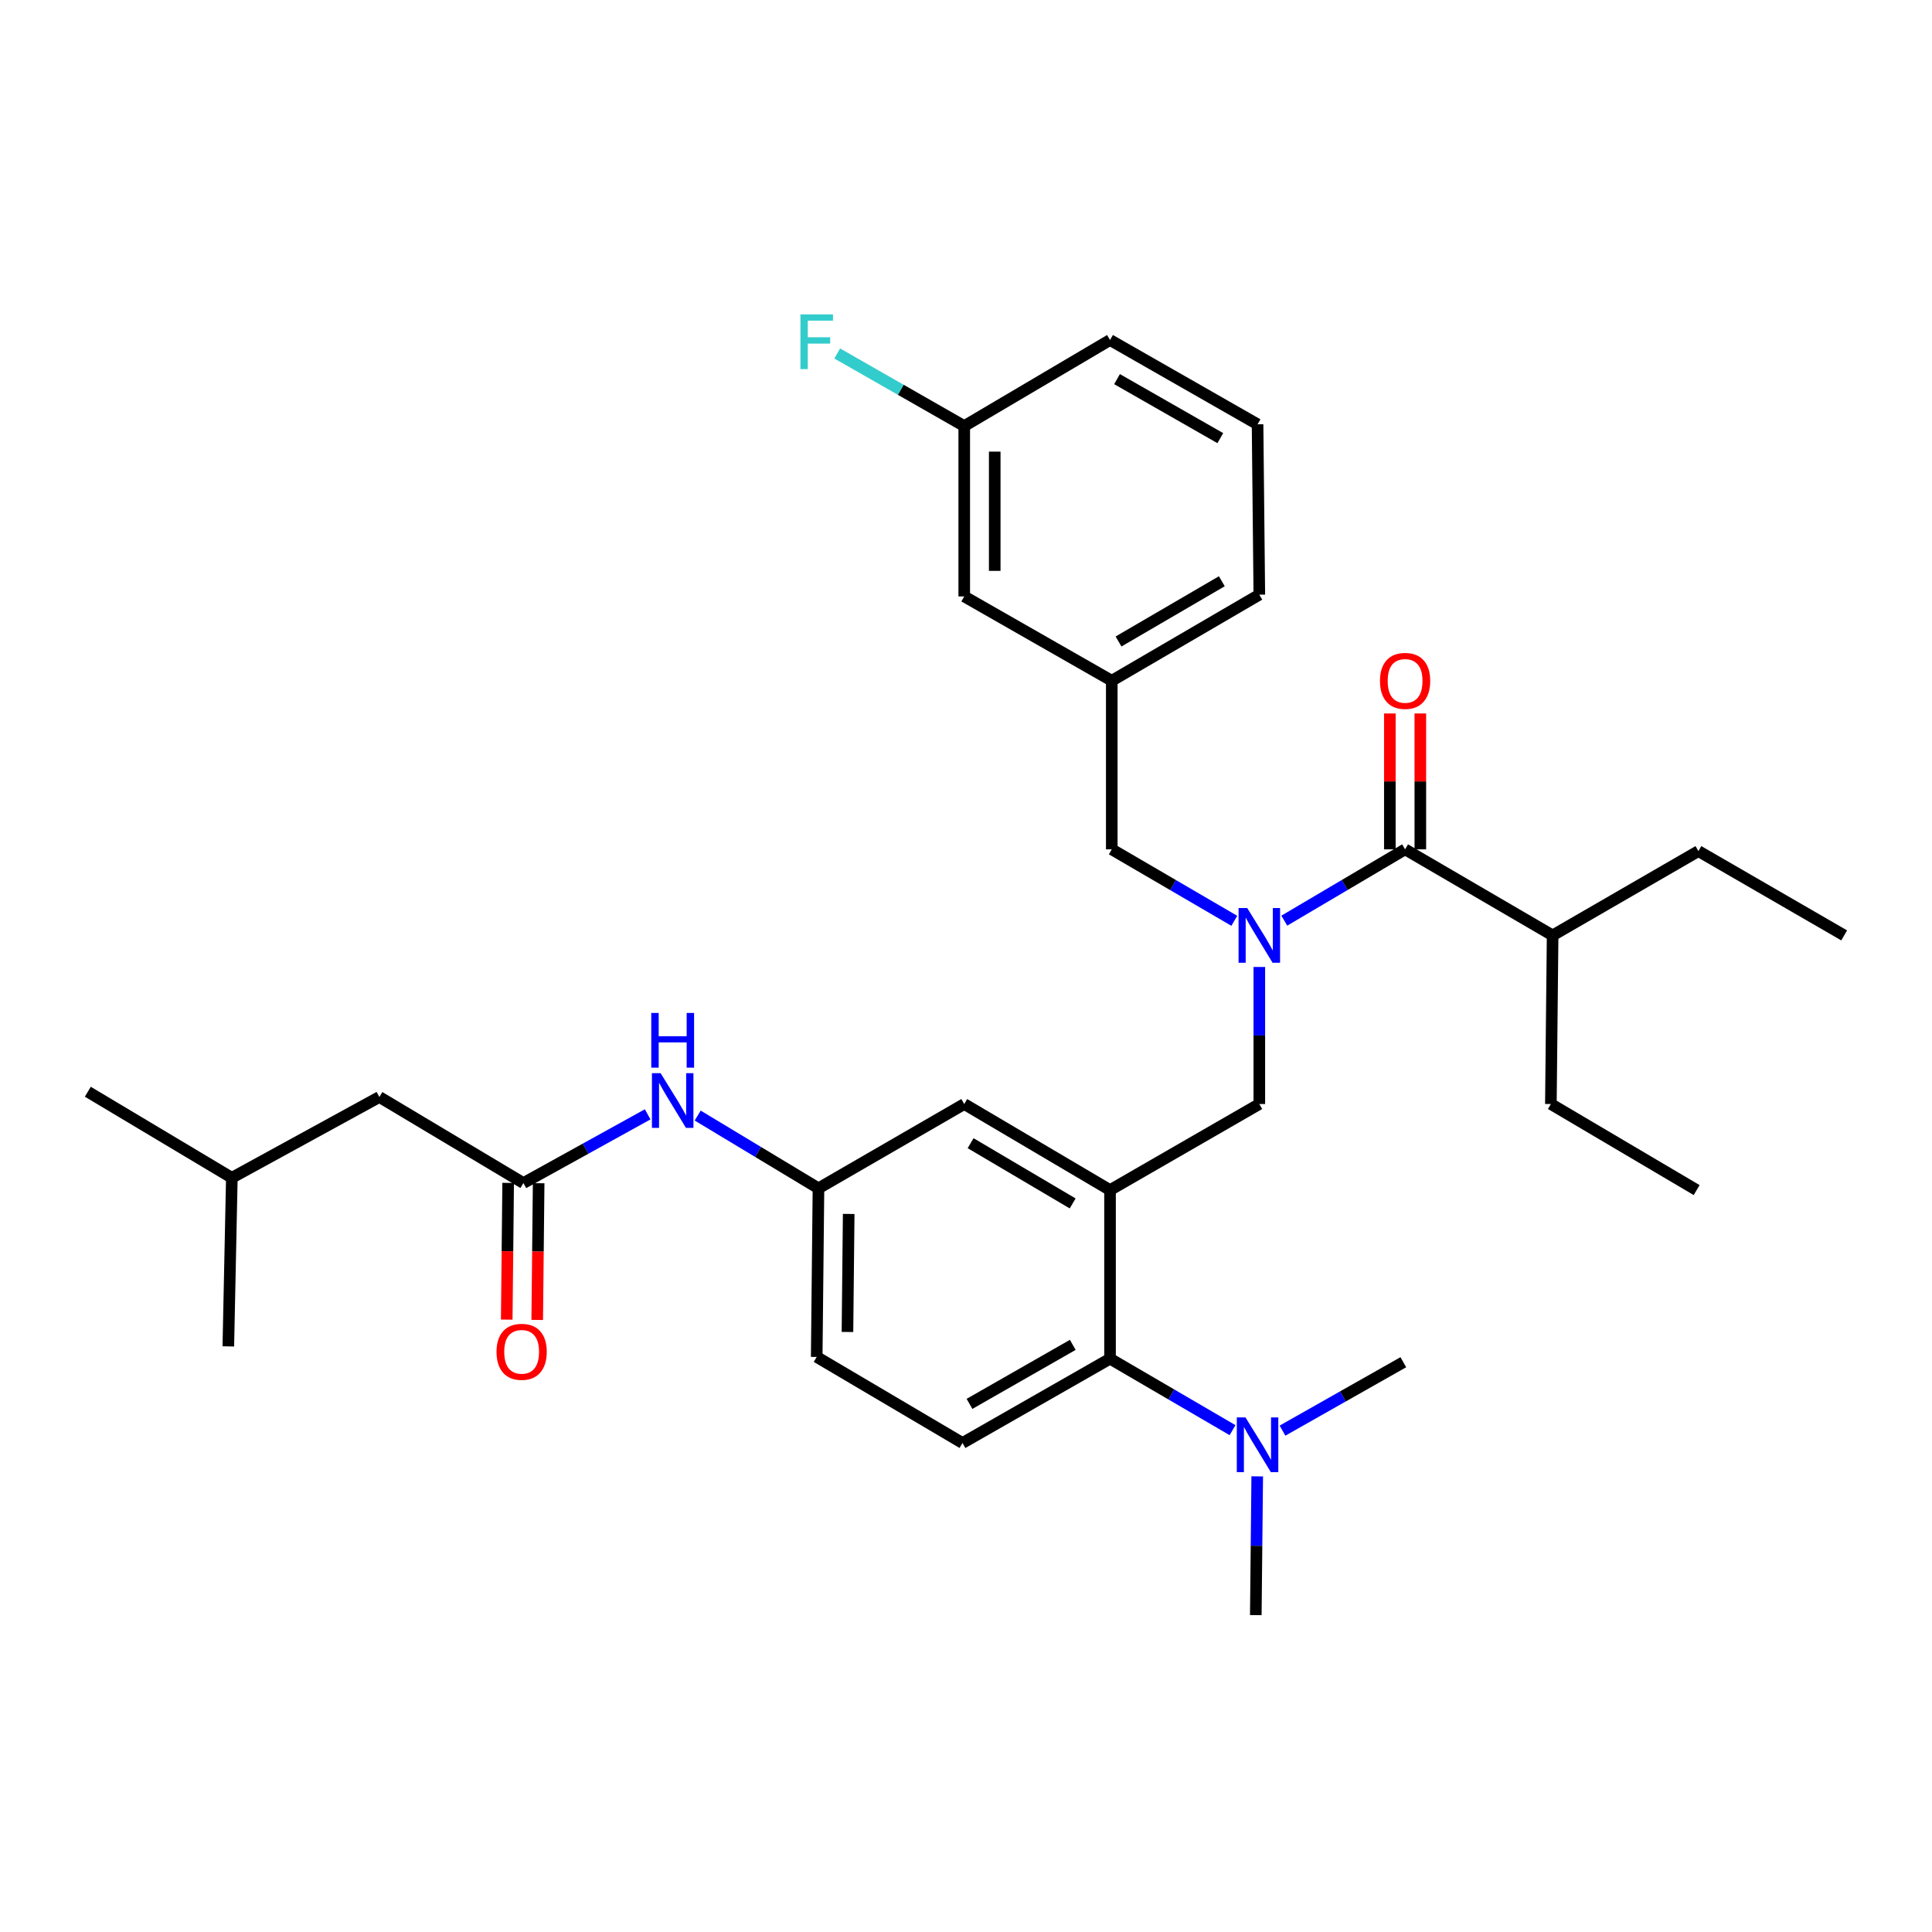 <?xml version='1.0' encoding='iso-8859-1'?>
<svg version='1.1' baseProfile='full'
              xmlns='http://www.w3.org/2000/svg'
                      xmlns:rdkit='http://www.rdkit.org/xml'
                      xmlns:xlink='http://www.w3.org/1999/xlink'
                  xml:space='preserve'
width='1000px' height='1000px' viewBox='0 0 1000 1000'>
<!-- END OF HEADER -->
<rect style='opacity:1.0;fill:#FFFFFF;stroke:none' width='1000' height='1000' x='0' y='0'> </rect>
<path class='bond-0' d='M 335.231,576.778 L 303.072,594.563' style='fill:none;fill-rule:evenodd;stroke:#0000FF;stroke-width:6px;stroke-linecap:butt;stroke-linejoin:miter;stroke-opacity:1' />
<path class='bond-0' d='M 303.072,594.563 L 270.912,612.349' style='fill:none;fill-rule:evenodd;stroke:#000000;stroke-width:6px;stroke-linecap:butt;stroke-linejoin:miter;stroke-opacity:1' />
<path class='bond-1' d='M 361.12,577.414 L 392.379,596.245' style='fill:none;fill-rule:evenodd;stroke:#0000FF;stroke-width:6px;stroke-linecap:butt;stroke-linejoin:miter;stroke-opacity:1' />
<path class='bond-1' d='M 392.379,596.245 L 423.637,615.075' style='fill:none;fill-rule:evenodd;stroke:#000000;stroke-width:6px;stroke-linecap:butt;stroke-linejoin:miter;stroke-opacity:1' />
<path class='bond-2' d='M 196.365,567.803 L 120.002,609.622' style='fill:none;fill-rule:evenodd;stroke:#000000;stroke-width:6px;stroke-linecap:butt;stroke-linejoin:miter;stroke-opacity:1' />
<path class='bond-3' d='M 196.365,567.803 L 270.912,612.349' style='fill:none;fill-rule:evenodd;stroke:#000000;stroke-width:6px;stroke-linecap:butt;stroke-linejoin:miter;stroke-opacity:1' />
<path class='bond-4' d='M 263.022,612.266 L 262.653,647.65' style='fill:none;fill-rule:evenodd;stroke:#000000;stroke-width:6px;stroke-linecap:butt;stroke-linejoin:miter;stroke-opacity:1' />
<path class='bond-4' d='M 262.653,647.65 L 262.283,683.033' style='fill:none;fill-rule:evenodd;stroke:#FF0000;stroke-width:6px;stroke-linecap:butt;stroke-linejoin:miter;stroke-opacity:1' />
<path class='bond-4' d='M 278.803,612.431 L 278.433,647.815' style='fill:none;fill-rule:evenodd;stroke:#000000;stroke-width:6px;stroke-linecap:butt;stroke-linejoin:miter;stroke-opacity:1' />
<path class='bond-4' d='M 278.433,647.815 L 278.063,683.198' style='fill:none;fill-rule:evenodd;stroke:#FF0000;stroke-width:6px;stroke-linecap:butt;stroke-linejoin:miter;stroke-opacity:1' />
<path class='bond-5' d='M 120.002,609.622 L 45.455,565.076' style='fill:none;fill-rule:evenodd;stroke:#000000;stroke-width:6px;stroke-linecap:butt;stroke-linejoin:miter;stroke-opacity:1' />
<path class='bond-6' d='M 120.002,609.622 L 118.179,696.891' style='fill:none;fill-rule:evenodd;stroke:#000000;stroke-width:6px;stroke-linecap:butt;stroke-linejoin:miter;stroke-opacity:1' />
<path class='bond-7' d='M 803.635,484.163 L 802.732,571.441' style='fill:none;fill-rule:evenodd;stroke:#000000;stroke-width:6px;stroke-linecap:butt;stroke-linejoin:miter;stroke-opacity:1' />
<path class='bond-8' d='M 803.635,484.163 L 879.095,440.529' style='fill:none;fill-rule:evenodd;stroke:#000000;stroke-width:6px;stroke-linecap:butt;stroke-linejoin:miter;stroke-opacity:1' />
<path class='bond-9' d='M 803.635,484.163 L 727.273,439.617' style='fill:none;fill-rule:evenodd;stroke:#000000;stroke-width:6px;stroke-linecap:butt;stroke-linejoin:miter;stroke-opacity:1' />
<path class='bond-10' d='M 651.822,500.505 L 651.822,535.973' style='fill:none;fill-rule:evenodd;stroke:#0000FF;stroke-width:6px;stroke-linecap:butt;stroke-linejoin:miter;stroke-opacity:1' />
<path class='bond-10' d='M 651.822,535.973 L 651.822,571.441' style='fill:none;fill-rule:evenodd;stroke:#000000;stroke-width:6px;stroke-linecap:butt;stroke-linejoin:miter;stroke-opacity:1' />
<path class='bond-11' d='M 664.752,476.529 L 696.013,458.073' style='fill:none;fill-rule:evenodd;stroke:#0000FF;stroke-width:6px;stroke-linecap:butt;stroke-linejoin:miter;stroke-opacity:1' />
<path class='bond-11' d='M 696.013,458.073 L 727.273,439.617' style='fill:none;fill-rule:evenodd;stroke:#000000;stroke-width:6px;stroke-linecap:butt;stroke-linejoin:miter;stroke-opacity:1' />
<path class='bond-12' d='M 638.872,476.609 L 607.161,458.113' style='fill:none;fill-rule:evenodd;stroke:#0000FF;stroke-width:6px;stroke-linecap:butt;stroke-linejoin:miter;stroke-opacity:1' />
<path class='bond-12' d='M 607.161,458.113 L 575.451,439.617' style='fill:none;fill-rule:evenodd;stroke:#000000;stroke-width:6px;stroke-linecap:butt;stroke-linejoin:miter;stroke-opacity:1' />
<path class='bond-13' d='M 735.163,439.617 L 735.163,404.453' style='fill:none;fill-rule:evenodd;stroke:#000000;stroke-width:6px;stroke-linecap:butt;stroke-linejoin:miter;stroke-opacity:1' />
<path class='bond-13' d='M 735.163,404.453 L 735.163,369.29' style='fill:none;fill-rule:evenodd;stroke:#FF0000;stroke-width:6px;stroke-linecap:butt;stroke-linejoin:miter;stroke-opacity:1' />
<path class='bond-13' d='M 719.382,439.617 L 719.382,404.453' style='fill:none;fill-rule:evenodd;stroke:#000000;stroke-width:6px;stroke-linecap:butt;stroke-linejoin:miter;stroke-opacity:1' />
<path class='bond-13' d='M 719.382,404.453 L 719.382,369.29' style='fill:none;fill-rule:evenodd;stroke:#FF0000;stroke-width:6px;stroke-linecap:butt;stroke-linejoin:miter;stroke-opacity:1' />
<path class='bond-14' d='M 802.732,571.441 L 878.183,615.987' style='fill:none;fill-rule:evenodd;stroke:#000000;stroke-width:6px;stroke-linecap:butt;stroke-linejoin:miter;stroke-opacity:1' />
<path class='bond-15' d='M 499.088,308.714 L 499.088,220.533' style='fill:none;fill-rule:evenodd;stroke:#000000;stroke-width:6px;stroke-linecap:butt;stroke-linejoin:miter;stroke-opacity:1' />
<path class='bond-15' d='M 514.869,295.486 L 514.869,233.76' style='fill:none;fill-rule:evenodd;stroke:#000000;stroke-width:6px;stroke-linecap:butt;stroke-linejoin:miter;stroke-opacity:1' />
<path class='bond-16' d='M 499.088,308.714 L 575.451,352.348' style='fill:none;fill-rule:evenodd;stroke:#000000;stroke-width:6px;stroke-linecap:butt;stroke-linejoin:miter;stroke-opacity:1' />
<path class='bond-17' d='M 651.822,571.441 L 574.548,615.987' style='fill:none;fill-rule:evenodd;stroke:#000000;stroke-width:6px;stroke-linecap:butt;stroke-linejoin:miter;stroke-opacity:1' />
<path class='bond-18' d='M 499.088,220.533 L 574.548,175.987' style='fill:none;fill-rule:evenodd;stroke:#000000;stroke-width:6px;stroke-linecap:butt;stroke-linejoin:miter;stroke-opacity:1' />
<path class='bond-19' d='M 499.088,220.533 L 466.216,201.746' style='fill:none;fill-rule:evenodd;stroke:#000000;stroke-width:6px;stroke-linecap:butt;stroke-linejoin:miter;stroke-opacity:1' />
<path class='bond-19' d='M 466.216,201.746 L 433.345,182.959' style='fill:none;fill-rule:evenodd;stroke:#33CCCC;stroke-width:6px;stroke-linecap:butt;stroke-linejoin:miter;stroke-opacity:1' />
<path class='bond-20' d='M 649.998,835.983 L 650.37,800.075' style='fill:none;fill-rule:evenodd;stroke:#000000;stroke-width:6px;stroke-linecap:butt;stroke-linejoin:miter;stroke-opacity:1' />
<path class='bond-20' d='M 650.37,800.075 L 650.741,764.167' style='fill:none;fill-rule:evenodd;stroke:#0000FF;stroke-width:6px;stroke-linecap:butt;stroke-linejoin:miter;stroke-opacity:1' />
<path class='bond-21' d='M 663.818,740.494 L 695.089,722.787' style='fill:none;fill-rule:evenodd;stroke:#0000FF;stroke-width:6px;stroke-linecap:butt;stroke-linejoin:miter;stroke-opacity:1' />
<path class='bond-21' d='M 695.089,722.787 L 726.361,705.08' style='fill:none;fill-rule:evenodd;stroke:#000000;stroke-width:6px;stroke-linecap:butt;stroke-linejoin:miter;stroke-opacity:1' />
<path class='bond-22' d='M 637.96,740.248 L 606.254,721.752' style='fill:none;fill-rule:evenodd;stroke:#0000FF;stroke-width:6px;stroke-linecap:butt;stroke-linejoin:miter;stroke-opacity:1' />
<path class='bond-22' d='M 606.254,721.752 L 574.548,703.256' style='fill:none;fill-rule:evenodd;stroke:#000000;stroke-width:6px;stroke-linecap:butt;stroke-linejoin:miter;stroke-opacity:1' />
<path class='bond-23' d='M 423.637,615.075 L 422.726,702.353' style='fill:none;fill-rule:evenodd;stroke:#000000;stroke-width:6px;stroke-linecap:butt;stroke-linejoin:miter;stroke-opacity:1' />
<path class='bond-23' d='M 439.281,628.332 L 438.643,689.426' style='fill:none;fill-rule:evenodd;stroke:#000000;stroke-width:6px;stroke-linecap:butt;stroke-linejoin:miter;stroke-opacity:1' />
<path class='bond-24' d='M 423.637,615.075 L 499.088,571.441' style='fill:none;fill-rule:evenodd;stroke:#000000;stroke-width:6px;stroke-linecap:butt;stroke-linejoin:miter;stroke-opacity:1' />
<path class='bond-25' d='M 422.726,702.353 L 498.185,746.891' style='fill:none;fill-rule:evenodd;stroke:#000000;stroke-width:6px;stroke-linecap:butt;stroke-linejoin:miter;stroke-opacity:1' />
<path class='bond-26' d='M 498.185,746.891 L 574.548,703.256' style='fill:none;fill-rule:evenodd;stroke:#000000;stroke-width:6px;stroke-linecap:butt;stroke-linejoin:miter;stroke-opacity:1' />
<path class='bond-26' d='M 501.81,726.644 L 555.264,696.099' style='fill:none;fill-rule:evenodd;stroke:#000000;stroke-width:6px;stroke-linecap:butt;stroke-linejoin:miter;stroke-opacity:1' />
<path class='bond-27' d='M 574.548,703.256 L 574.548,615.987' style='fill:none;fill-rule:evenodd;stroke:#000000;stroke-width:6px;stroke-linecap:butt;stroke-linejoin:miter;stroke-opacity:1' />
<path class='bond-28' d='M 574.548,615.987 L 499.088,571.441' style='fill:none;fill-rule:evenodd;stroke:#000000;stroke-width:6px;stroke-linecap:butt;stroke-linejoin:miter;stroke-opacity:1' />
<path class='bond-28' d='M 555.206,622.895 L 502.385,591.713' style='fill:none;fill-rule:evenodd;stroke:#000000;stroke-width:6px;stroke-linecap:butt;stroke-linejoin:miter;stroke-opacity:1' />
<path class='bond-29' d='M 574.548,175.987 L 650.91,219.621' style='fill:none;fill-rule:evenodd;stroke:#000000;stroke-width:6px;stroke-linecap:butt;stroke-linejoin:miter;stroke-opacity:1' />
<path class='bond-29' d='M 578.173,196.234 L 631.626,226.778' style='fill:none;fill-rule:evenodd;stroke:#000000;stroke-width:6px;stroke-linecap:butt;stroke-linejoin:miter;stroke-opacity:1' />
<path class='bond-30' d='M 650.91,219.621 L 651.822,307.802' style='fill:none;fill-rule:evenodd;stroke:#000000;stroke-width:6px;stroke-linecap:butt;stroke-linejoin:miter;stroke-opacity:1' />
<path class='bond-31' d='M 651.822,307.802 L 575.451,352.348' style='fill:none;fill-rule:evenodd;stroke:#000000;stroke-width:6px;stroke-linecap:butt;stroke-linejoin:miter;stroke-opacity:1' />
<path class='bond-31' d='M 632.415,300.852 L 578.955,332.035' style='fill:none;fill-rule:evenodd;stroke:#000000;stroke-width:6px;stroke-linecap:butt;stroke-linejoin:miter;stroke-opacity:1' />
<path class='bond-32' d='M 575.451,352.348 L 575.451,439.617' style='fill:none;fill-rule:evenodd;stroke:#000000;stroke-width:6px;stroke-linecap:butt;stroke-linejoin:miter;stroke-opacity:1' />
<path class='bond-33' d='M 879.095,440.529 L 954.545,484.163' style='fill:none;fill-rule:evenodd;stroke:#000000;stroke-width:6px;stroke-linecap:butt;stroke-linejoin:miter;stroke-opacity:1' />
<path  class='atom-0' d='M 341.918 555.457
L 351.198 570.457
Q 352.118 571.937, 353.598 574.617
Q 355.078 577.297, 355.158 577.457
L 355.158 555.457
L 358.918 555.457
L 358.918 583.777
L 355.038 583.777
L 345.078 567.377
Q 343.918 565.457, 342.678 563.257
Q 341.478 561.057, 341.118 560.377
L 341.118 583.777
L 337.438 583.777
L 337.438 555.457
L 341.918 555.457
' fill='#0000FF'/>
<path  class='atom-0' d='M 337.098 524.305
L 340.938 524.305
L 340.938 536.345
L 355.418 536.345
L 355.418 524.305
L 359.258 524.305
L 359.258 552.625
L 355.418 552.625
L 355.418 539.545
L 340.938 539.545
L 340.938 552.625
L 337.098 552.625
L 337.098 524.305
' fill='#0000FF'/>
<path  class='atom-3' d='M 257.001 699.698
Q 257.001 692.898, 260.361 689.098
Q 263.721 685.298, 270.001 685.298
Q 276.281 685.298, 279.641 689.098
Q 283.001 692.898, 283.001 699.698
Q 283.001 706.578, 279.601 710.498
Q 276.201 714.378, 270.001 714.378
Q 263.761 714.378, 260.361 710.498
Q 257.001 706.618, 257.001 699.698
M 270.001 711.178
Q 274.321 711.178, 276.641 708.298
Q 279.001 705.378, 279.001 699.698
Q 279.001 694.138, 276.641 691.338
Q 274.321 688.498, 270.001 688.498
Q 265.681 688.498, 263.321 691.298
Q 261.001 694.098, 261.001 699.698
Q 261.001 705.418, 263.321 708.298
Q 265.681 711.178, 270.001 711.178
' fill='#FF0000'/>
<path  class='atom-6' d='M 645.562 470.003
L 654.842 485.003
Q 655.762 486.483, 657.242 489.163
Q 658.722 491.843, 658.802 492.003
L 658.802 470.003
L 662.562 470.003
L 662.562 498.323
L 658.682 498.323
L 648.722 481.923
Q 647.562 480.003, 646.322 477.803
Q 645.122 475.603, 644.762 474.923
L 644.762 498.323
L 641.082 498.323
L 641.082 470.003
L 645.562 470.003
' fill='#0000FF'/>
<path  class='atom-8' d='M 714.273 352.428
Q 714.273 345.628, 717.633 341.828
Q 720.993 338.028, 727.273 338.028
Q 733.553 338.028, 736.913 341.828
Q 740.273 345.628, 740.273 352.428
Q 740.273 359.308, 736.873 363.228
Q 733.473 367.108, 727.273 367.108
Q 721.033 367.108, 717.633 363.228
Q 714.273 359.348, 714.273 352.428
M 727.273 363.908
Q 731.593 363.908, 733.913 361.028
Q 736.273 358.108, 736.273 352.428
Q 736.273 346.868, 733.913 344.068
Q 731.593 341.228, 727.273 341.228
Q 722.953 341.228, 720.593 344.028
Q 718.273 346.828, 718.273 352.428
Q 718.273 358.148, 720.593 361.028
Q 722.953 363.908, 727.273 363.908
' fill='#FF0000'/>
<path  class='atom-15' d='M 644.65 733.642
L 653.93 748.642
Q 654.85 750.122, 656.33 752.802
Q 657.81 755.482, 657.89 755.642
L 657.89 733.642
L 661.65 733.642
L 661.65 761.962
L 657.77 761.962
L 647.81 745.562
Q 646.65 743.642, 645.41 741.442
Q 644.21 739.242, 643.85 738.562
L 643.85 761.962
L 640.17 761.962
L 640.17 733.642
L 644.65 733.642
' fill='#0000FF'/>
<path  class='atom-28' d='M 414.306 162.73
L 431.146 162.73
L 431.146 165.97
L 418.106 165.97
L 418.106 174.57
L 429.706 174.57
L 429.706 177.85
L 418.106 177.85
L 418.106 191.05
L 414.306 191.05
L 414.306 162.73
' fill='#33CCCC'/>
</svg>
